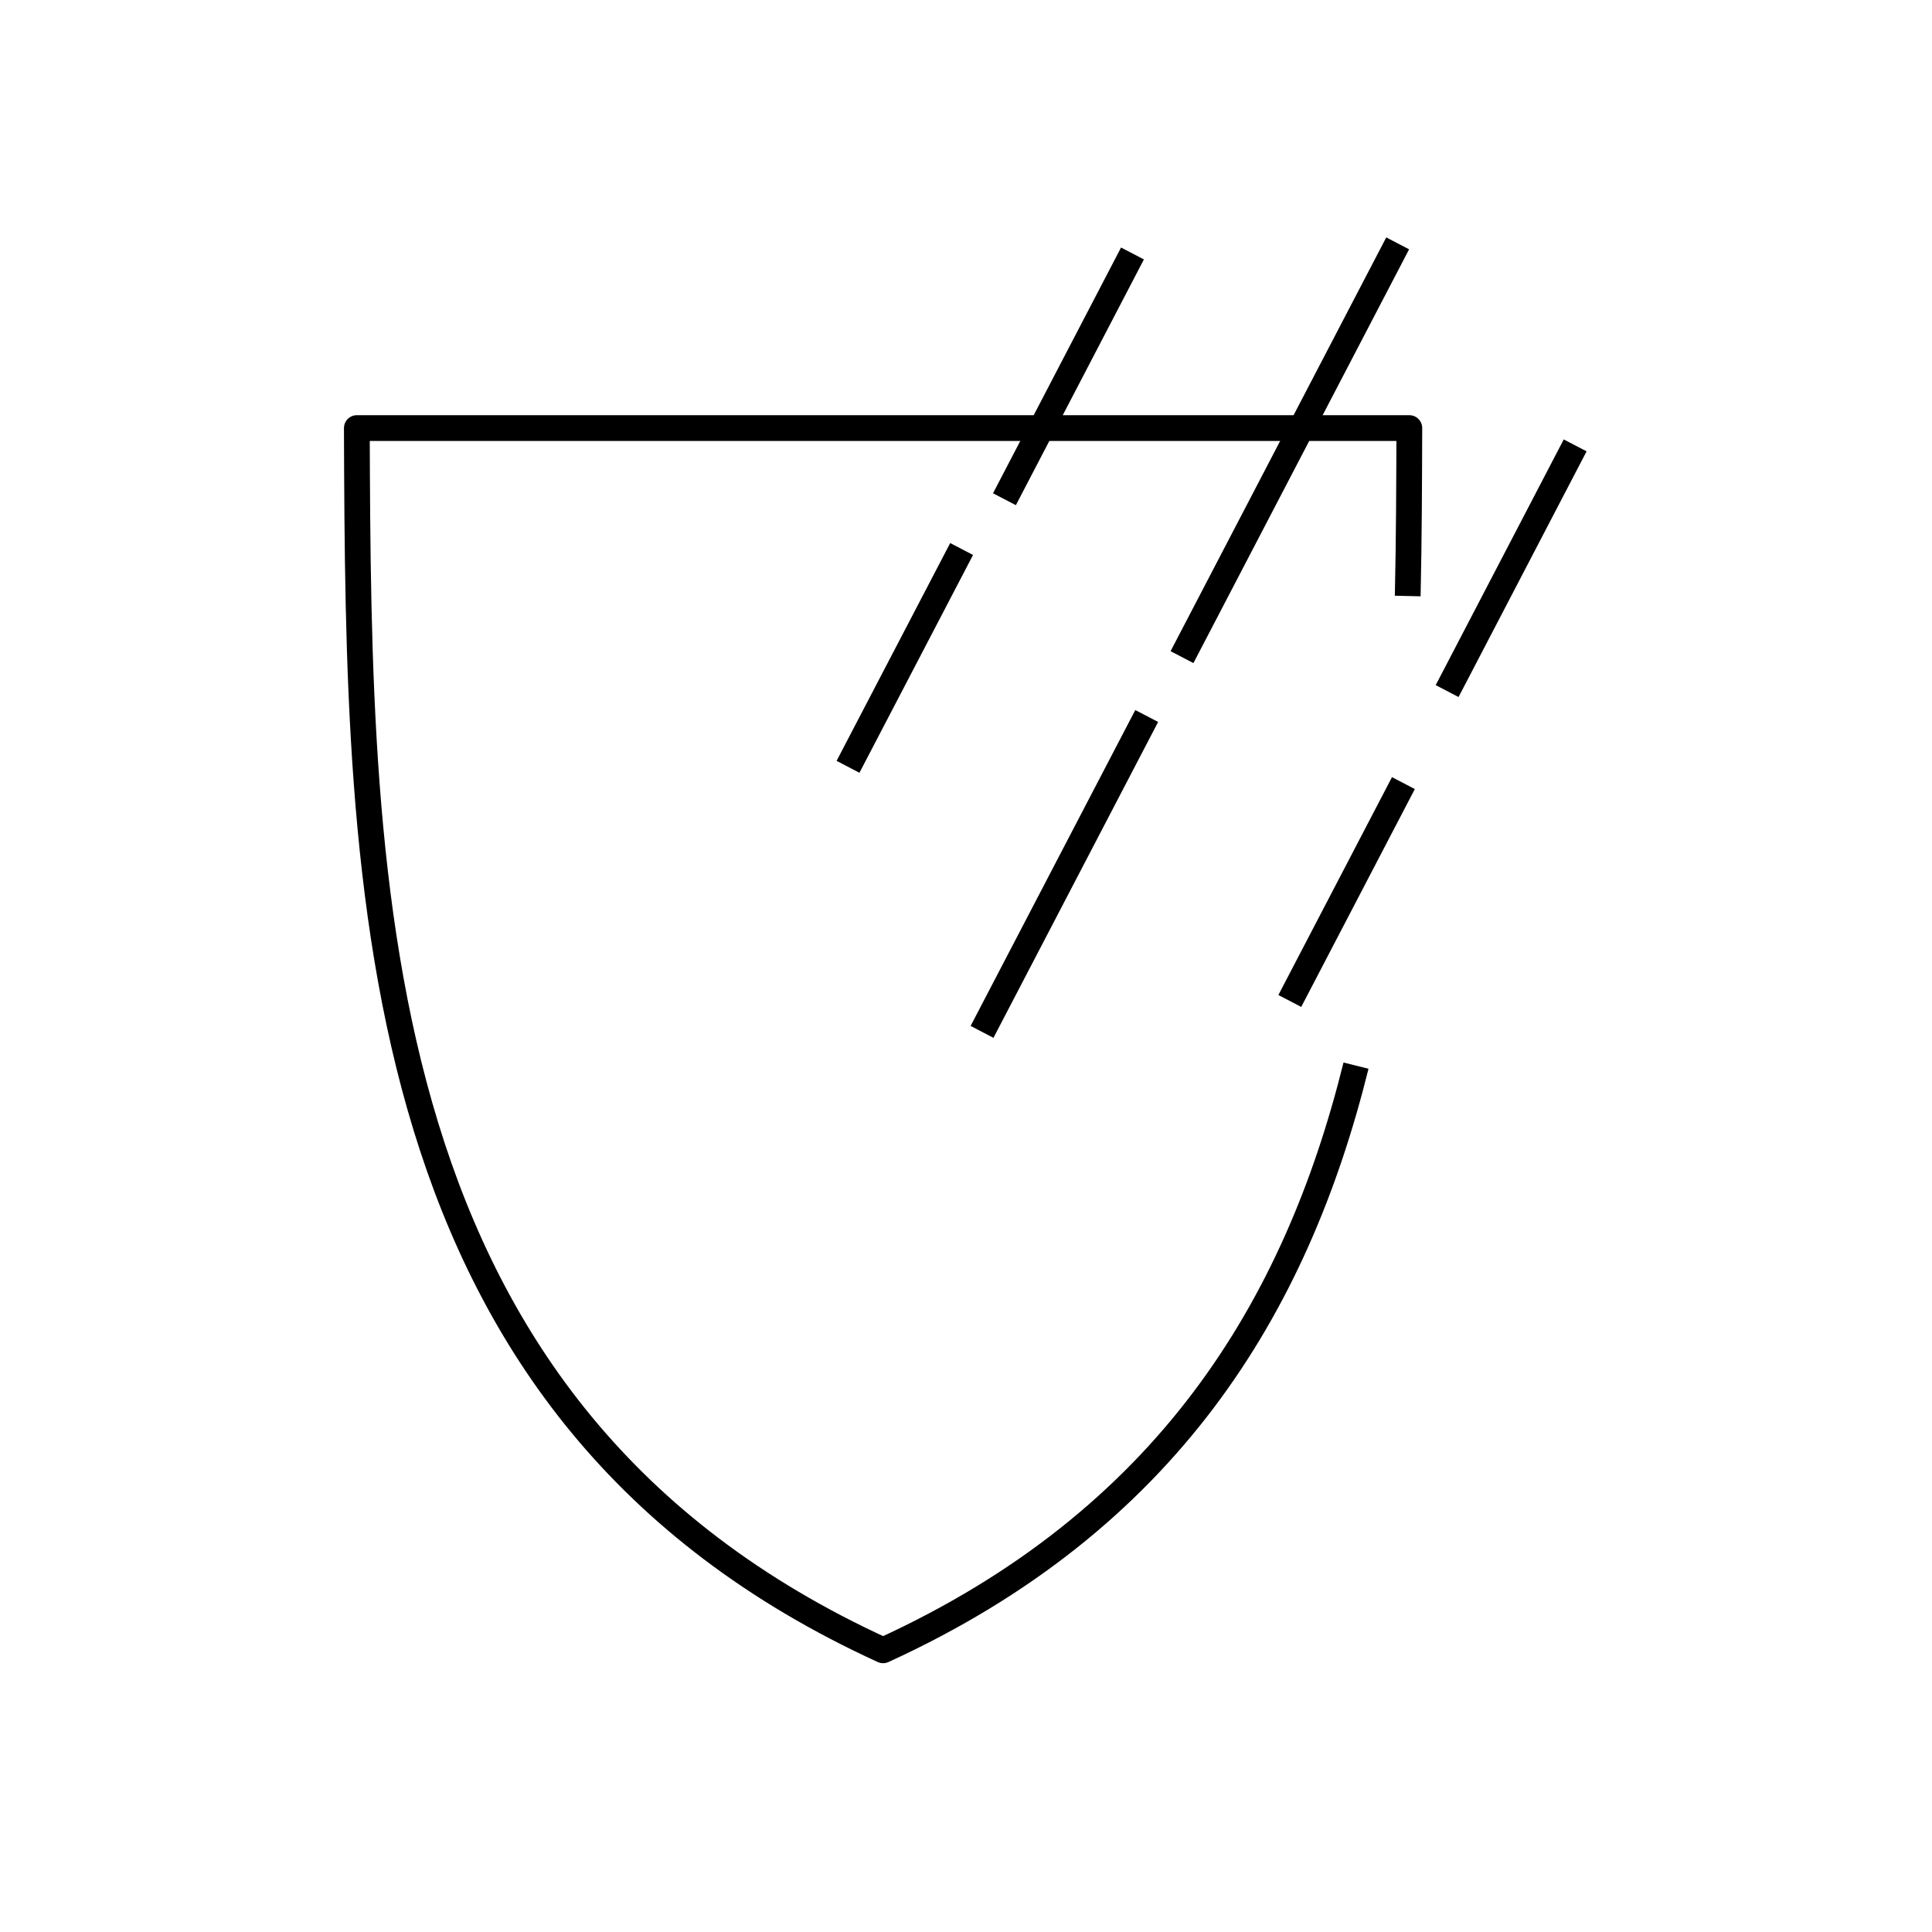 <?xml version="1.0" encoding="UTF-8"?><svg id="Ebene_1" xmlns="http://www.w3.org/2000/svg" viewBox="0 0 300 300"><defs><style>.cls-1{fill:none;stroke:#000;stroke-linejoin:round;stroke-width:4px;}</style></defs><line class="cls-1" x1="175.85" y1="39.36" x2="155.97" y2="77.52"/><line class="cls-1" x1="244.59" y1="69.16" x2="224.71" y2="107.31"/><line class="cls-1" x1="217.03" y1="37.79" x2="183.54" y2="102.04"/><line class="cls-1" x1="178.06" y1="111.18" x2="152.49" y2="160.23"/><line class="cls-1" x1="149.32" y1="85.25" x2="131.68" y2="119.07"/><line class="cls-1" x1="217.92" y1="121.6" x2="200.28" y2="155.43"/><path class="cls-1" d="M218.59,92.55c.2-8.91,.22-17.32,.25-26.08H55.41c.25,72.95,1.07,152.9,81.72,189.79,44.02-20.14,64.11-53.15,73.43-90.79"/></svg>